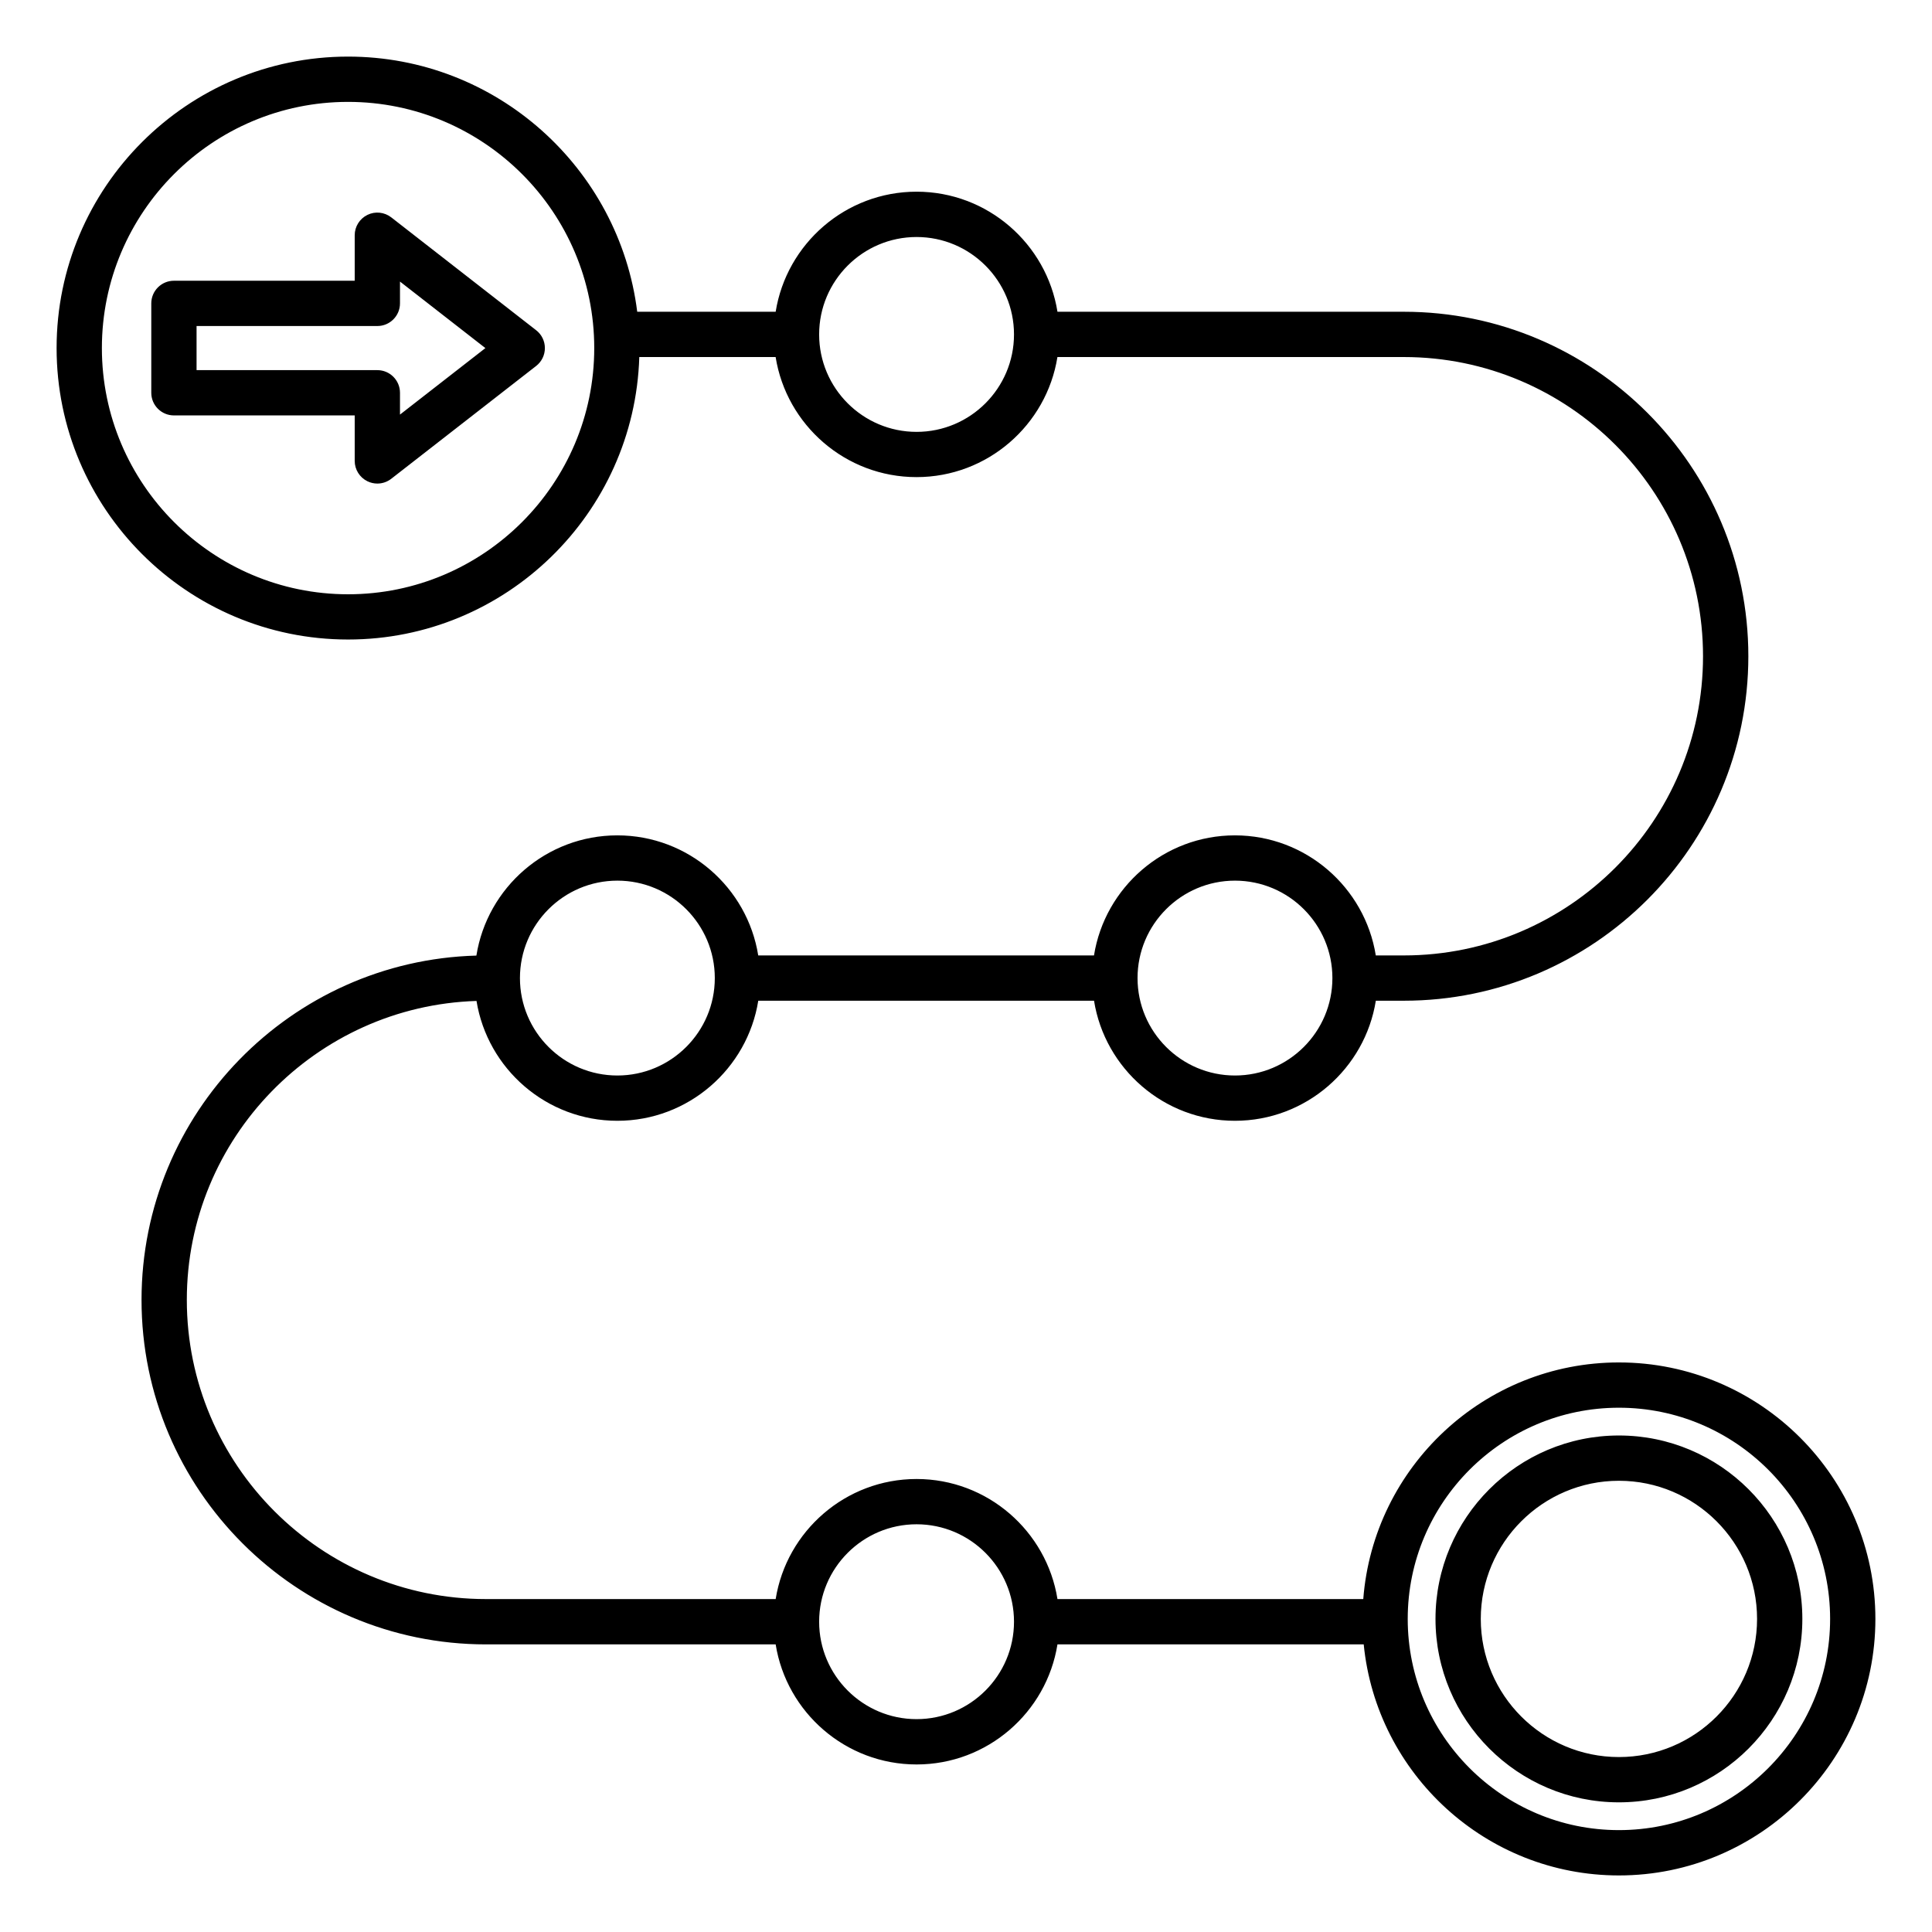 <svg id="Layer_1" enable-background="new 0 0 512 512" viewBox="0 0 512 512" xmlns="http://www.w3.org/2000/svg"><path d="m429.03 361.06c-35.71 0-65.05 27.68-67.75 62.71h-81.04c-2.88-18.01-18.53-31.82-37.34-31.82s-34.46 13.81-37.34 31.82h-76.76c-43.72 0-79.29-35.57-79.29-79.29 0-42.87 34.21-77.88 76.77-79.22 2.91 17.98 18.54 31.76 37.33 31.76 18.81 0 34.46-13.81 37.34-31.82h88.98c2.88 18.01 18.53 31.82 37.34 31.82s34.46-13.81 37.34-31.82h7.43c50.33 0 91.29-40.95 91.29-91.29s-40.95-91.29-91.29-91.29h-91.8c-2.88-18.01-18.53-31.82-37.34-31.82s-34.46 13.81-37.34 31.82h-36.69c-4.75-38.06-37.29-67.62-76.63-67.62-42.59 0-77.24 34.65-77.24 77.24s34.65 77.24 77.24 77.24c41.79 0 75.91-33.37 77.18-74.86h36.13c2.88 18.01 18.53 31.82 37.34 31.82s34.46-13.81 37.34-31.82h91.8c43.72 0 79.29 35.57 79.29 79.29s-35.57 79.29-79.29 79.29h-7.43c-2.88-18.01-18.53-31.82-37.34-31.82s-34.46 13.81-37.34 31.82h-88.98c-2.88-18.01-18.53-31.82-37.34-31.82-18.83 0-34.48 13.83-37.35 31.86-49.15 1.35-88.74 41.76-88.74 91.25 0 50.33 40.95 91.29 91.29 91.29h76.76c2.88 18.01 18.53 31.82 37.34 31.82s34.46-13.81 37.34-31.82h81.16c3.4 34.33 32.43 61.23 67.63 61.23 37.48 0 67.97-30.49 67.97-67.97s-30.49-67.98-67.97-67.98zm-336.79-203.57c-35.97 0-65.24-29.27-65.24-65.25s29.27-65.24 65.24-65.24c35.98 0 65.24 29.27 65.24 65.24s-29.26 65.25-65.24 65.25zm150.66-43.04c-14.24 0-25.82-11.58-25.82-25.82s11.58-25.82 25.82-25.82 25.82 11.58 25.82 25.82-11.58 25.82-25.82 25.82zm84.38 118.93c14.24 0 25.82 11.58 25.82 25.82s-11.58 25.82-25.82 25.82-25.82-11.58-25.82-25.82 11.58-25.82 25.82-25.82zm-163.67 0c14.24 0 25.82 11.58 25.82 25.82s-11.58 25.82-25.82 25.82-25.82-11.58-25.82-25.82 11.58-25.82 25.82-25.82zm79.29 222.21c-14.24 0-25.82-11.58-25.82-25.82s11.58-25.82 25.82-25.82 25.82 11.58 25.82 25.82-11.58 25.82-25.82 25.82zm186.13 29.41c-30.86 0-55.97-25.11-55.97-55.97s25.11-55.97 55.97-55.97 55.97 25.11 55.97 55.97-25.11 55.97-55.97 55.97zm0-104.58c-26.8 0-48.61 21.81-48.61 48.61s21.81 48.61 48.61 48.61 48.61-21.8 48.61-48.61-21.81-48.61-48.61-48.61zm0 85.22c-20.19 0-36.61-16.42-36.61-36.61s16.42-36.61 36.61-36.61 36.61 16.42 36.61 36.61-16.42 36.61-36.61 36.61zm-331.66-408.69c-2.06 1.01-3.37 3.1-3.37 5.39v12.06h-47.91c-3.31 0-6 2.69-6 6v23.69c0 3.31 2.69 6 6 6h47.91v12.06c0 2.29 1.31 4.38 3.37 5.39.84.41 1.74.61 2.63.61 1.31 0 2.61-.43 3.69-1.27l38.4-29.9c1.46-1.14 2.31-2.88 2.31-4.73s-.85-3.6-2.31-4.73l-38.4-29.91c-1.81-1.41-4.26-1.67-6.32-.66zm8.63 23.45v-5.78l22.63 17.63-22.63 17.62v-5.78c0-3.31-2.69-6-6-6h-47.91v-11.69h47.91c3.31 0 6-2.69 6-6z"/></svg>